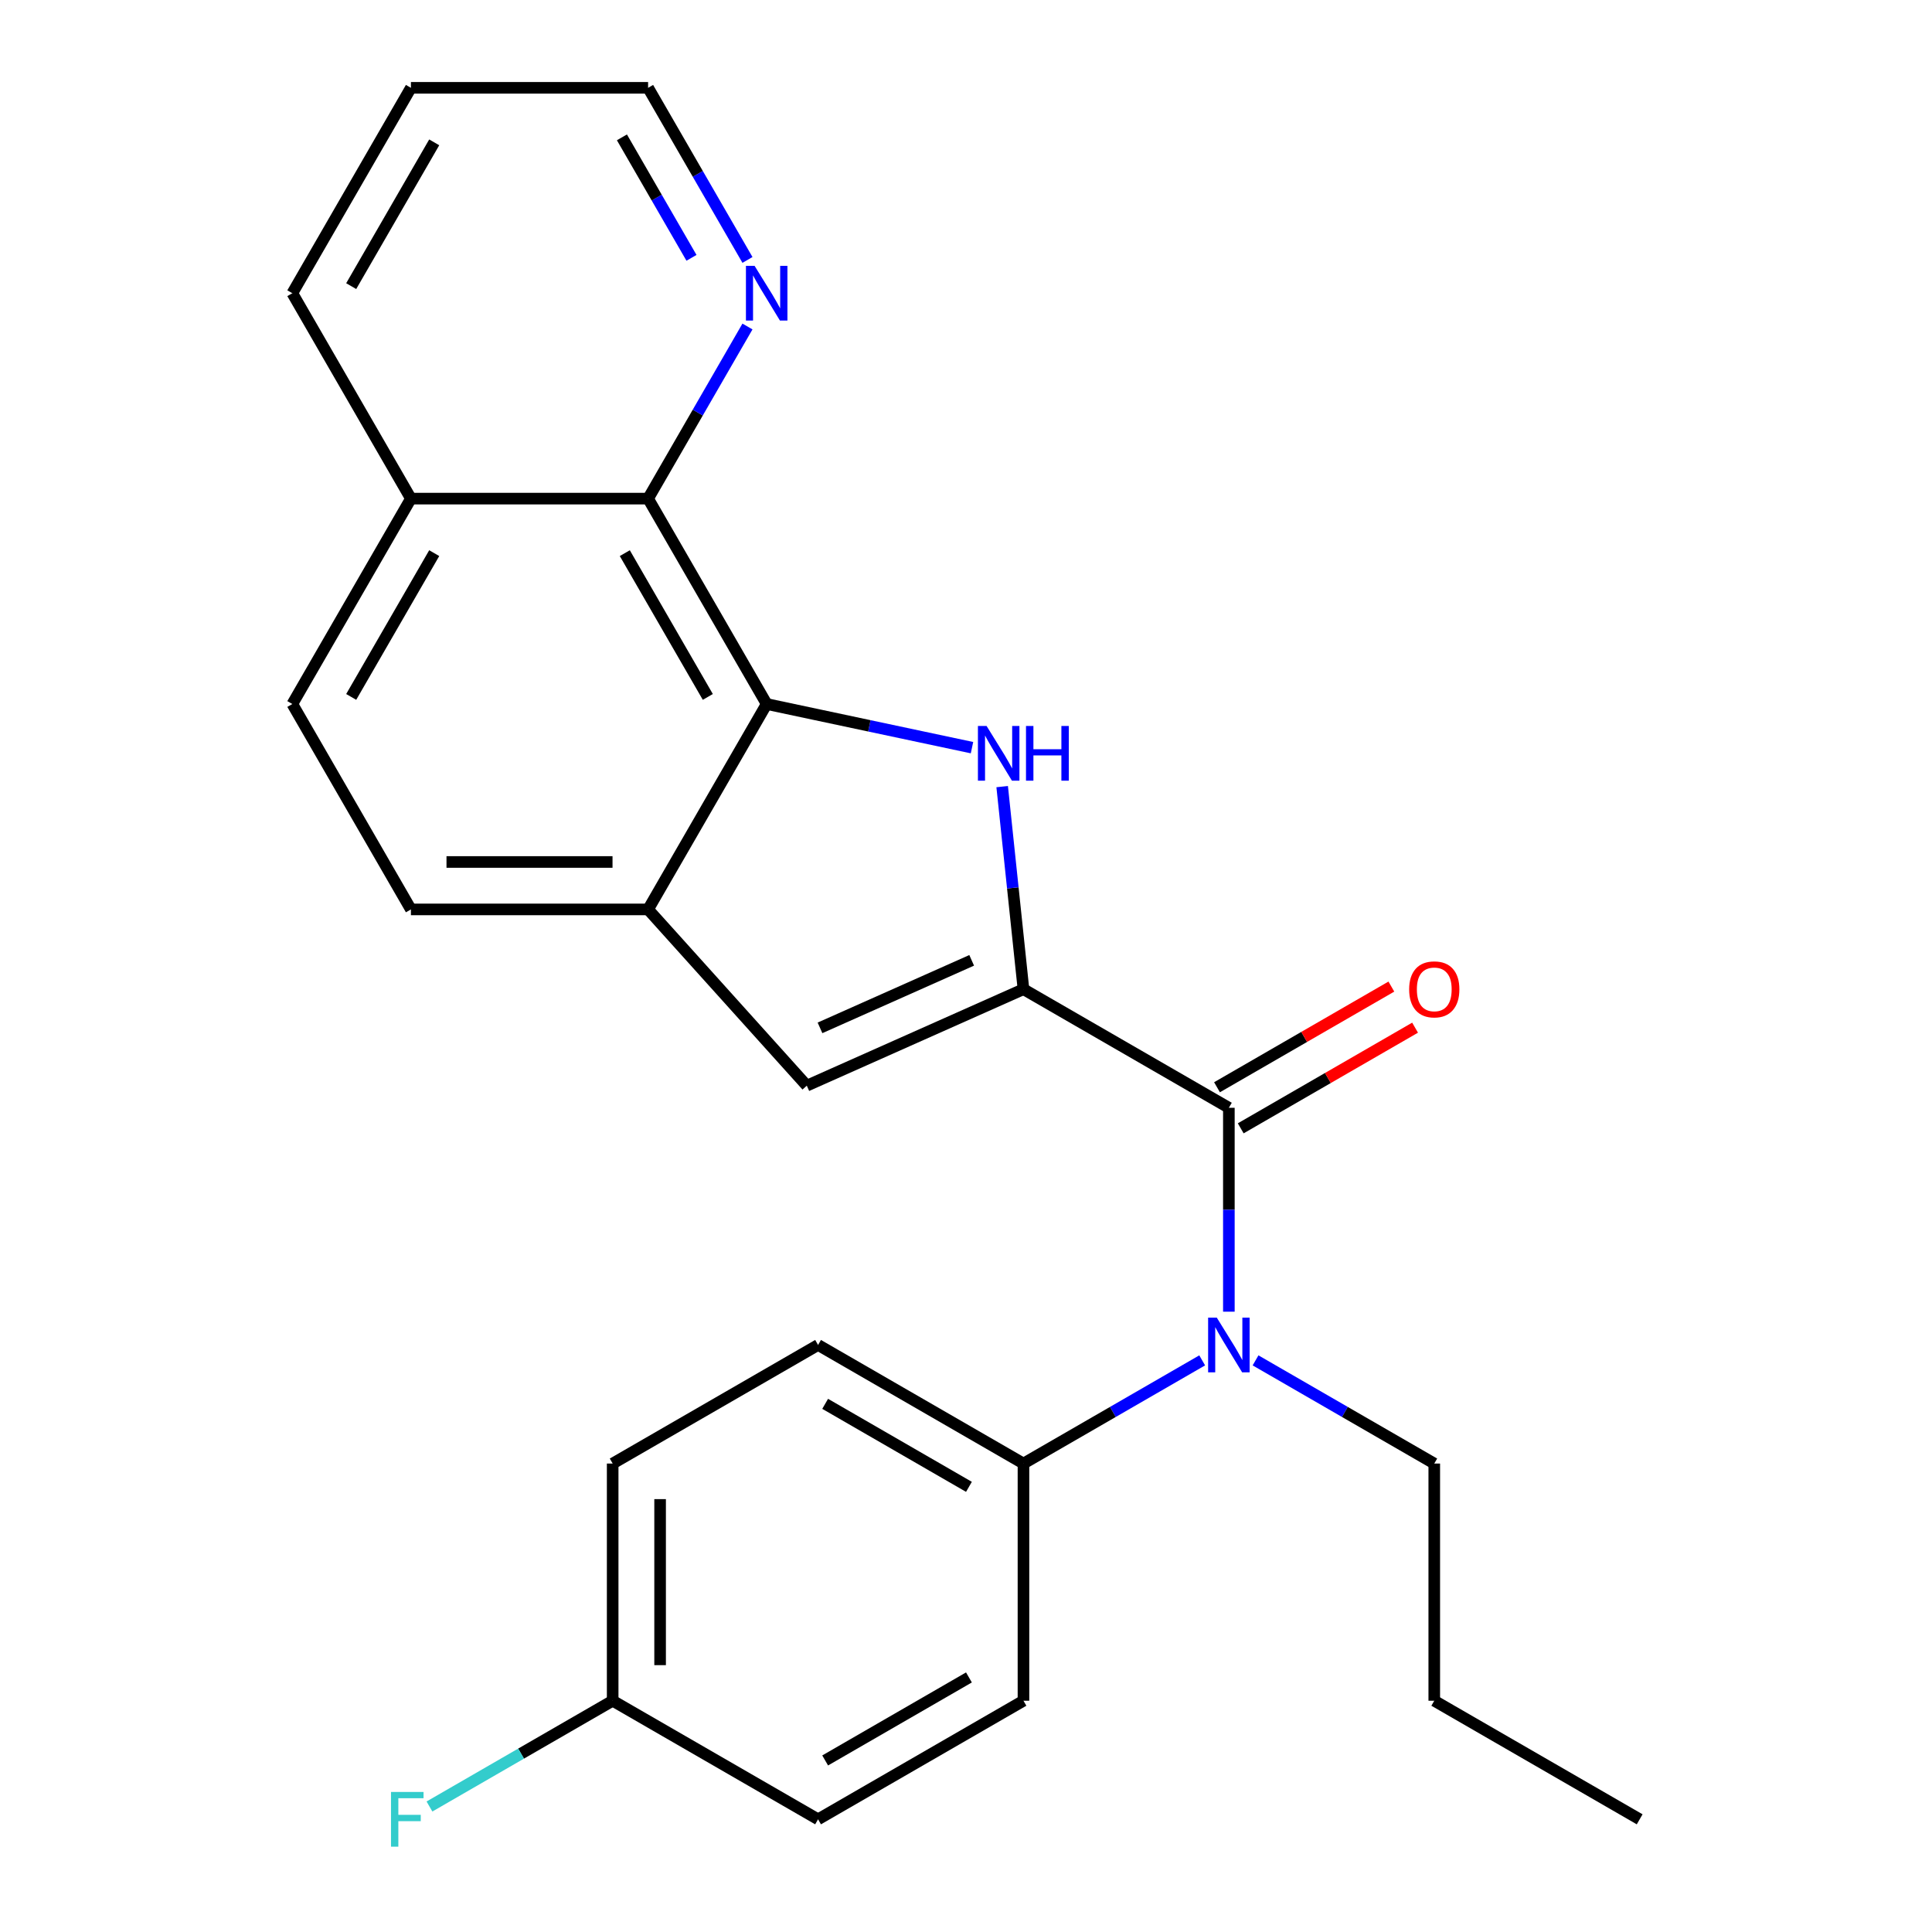 <?xml version='1.0' encoding='iso-8859-1'?>
<svg version='1.1' baseProfile='full'
              xmlns='http://www.w3.org/2000/svg'
                      xmlns:rdkit='http://www.rdkit.org/xml'
                      xmlns:xlink='http://www.w3.org/1999/xlink'
                  xml:space='preserve'
width='1000px' height='1000px' viewBox='0 0 1000 1000'>
<!-- END OF HEADER -->
<rect style='opacity:1.0;fill:#FFFFFF;stroke:none' width='1000' height='1000' x='0' y='0'> </rect>
<path class='bond-0' d='M 529.745,512.01 L 524.234,459.58' style='fill:none;fill-rule:evenodd;stroke:#000000;stroke-width:6px;stroke-linecap:butt;stroke-linejoin:miter;stroke-opacity:1' />
<path class='bond-0' d='M 524.234,459.58 L 518.724,407.151' style='fill:none;fill-rule:evenodd;stroke:#0000FF;stroke-width:6px;stroke-linecap:butt;stroke-linejoin:miter;stroke-opacity:1' />
<path class='bond-1' d='M 529.745,512.01 L 636.06,573.391' style='fill:none;fill-rule:evenodd;stroke:#000000;stroke-width:6px;stroke-linecap:butt;stroke-linejoin:miter;stroke-opacity:1' />
<path class='bond-3' d='M 529.745,512.01 L 417.597,561.942' style='fill:none;fill-rule:evenodd;stroke:#000000;stroke-width:6px;stroke-linecap:butt;stroke-linejoin:miter;stroke-opacity:1' />
<path class='bond-3' d='M 502.937,497.071 L 424.433,532.023' style='fill:none;fill-rule:evenodd;stroke:#000000;stroke-width:6px;stroke-linecap:butt;stroke-linejoin:miter;stroke-opacity:1' />
<path class='bond-2' d='M 503.104,386.986 L 449.969,375.692' style='fill:none;fill-rule:evenodd;stroke:#0000FF;stroke-width:6px;stroke-linecap:butt;stroke-linejoin:miter;stroke-opacity:1' />
<path class='bond-2' d='M 449.969,375.692 L 396.834,364.398' style='fill:none;fill-rule:evenodd;stroke:#000000;stroke-width:6px;stroke-linecap:butt;stroke-linejoin:miter;stroke-opacity:1' />
<path class='bond-5' d='M 636.06,573.391 L 636.06,626.157' style='fill:none;fill-rule:evenodd;stroke:#000000;stroke-width:6px;stroke-linecap:butt;stroke-linejoin:miter;stroke-opacity:1' />
<path class='bond-5' d='M 636.06,626.157 L 636.06,678.923' style='fill:none;fill-rule:evenodd;stroke:#0000FF;stroke-width:6px;stroke-linecap:butt;stroke-linejoin:miter;stroke-opacity:1' />
<path class='bond-9' d='M 642.198,584.023 L 687.32,557.971' style='fill:none;fill-rule:evenodd;stroke:#000000;stroke-width:6px;stroke-linecap:butt;stroke-linejoin:miter;stroke-opacity:1' />
<path class='bond-9' d='M 687.32,557.971 L 732.443,531.919' style='fill:none;fill-rule:evenodd;stroke:#FF0000;stroke-width:6px;stroke-linecap:butt;stroke-linejoin:miter;stroke-opacity:1' />
<path class='bond-9' d='M 629.921,562.76 L 675.044,536.708' style='fill:none;fill-rule:evenodd;stroke:#000000;stroke-width:6px;stroke-linecap:butt;stroke-linejoin:miter;stroke-opacity:1' />
<path class='bond-9' d='M 675.044,536.708 L 720.167,510.656' style='fill:none;fill-rule:evenodd;stroke:#FF0000;stroke-width:6px;stroke-linecap:butt;stroke-linejoin:miter;stroke-opacity:1' />
<path class='bond-6' d='M 396.834,364.398 L 335.454,258.084' style='fill:none;fill-rule:evenodd;stroke:#000000;stroke-width:6px;stroke-linecap:butt;stroke-linejoin:miter;stroke-opacity:1' />
<path class='bond-6' d='M 366.364,360.727 L 323.398,286.307' style='fill:none;fill-rule:evenodd;stroke:#000000;stroke-width:6px;stroke-linecap:butt;stroke-linejoin:miter;stroke-opacity:1' />
<path class='bond-25' d='M 396.834,364.398 L 335.454,470.712' style='fill:none;fill-rule:evenodd;stroke:#000000;stroke-width:6px;stroke-linecap:butt;stroke-linejoin:miter;stroke-opacity:1' />
<path class='bond-4' d='M 417.597,561.942 L 335.454,470.712' style='fill:none;fill-rule:evenodd;stroke:#000000;stroke-width:6px;stroke-linecap:butt;stroke-linejoin:miter;stroke-opacity:1' />
<path class='bond-10' d='M 335.454,470.712 L 212.692,470.712' style='fill:none;fill-rule:evenodd;stroke:#000000;stroke-width:6px;stroke-linecap:butt;stroke-linejoin:miter;stroke-opacity:1' />
<path class='bond-10' d='M 317.039,446.16 L 231.106,446.16' style='fill:none;fill-rule:evenodd;stroke:#000000;stroke-width:6px;stroke-linecap:butt;stroke-linejoin:miter;stroke-opacity:1' />
<path class='bond-7' d='M 622.251,704.125 L 575.998,730.829' style='fill:none;fill-rule:evenodd;stroke:#0000FF;stroke-width:6px;stroke-linecap:butt;stroke-linejoin:miter;stroke-opacity:1' />
<path class='bond-7' d='M 575.998,730.829 L 529.745,757.533' style='fill:none;fill-rule:evenodd;stroke:#000000;stroke-width:6px;stroke-linecap:butt;stroke-linejoin:miter;stroke-opacity:1' />
<path class='bond-19' d='M 649.869,704.125 L 696.121,730.829' style='fill:none;fill-rule:evenodd;stroke:#0000FF;stroke-width:6px;stroke-linecap:butt;stroke-linejoin:miter;stroke-opacity:1' />
<path class='bond-19' d='M 696.121,730.829 L 742.374,757.533' style='fill:none;fill-rule:evenodd;stroke:#000000;stroke-width:6px;stroke-linecap:butt;stroke-linejoin:miter;stroke-opacity:1' />
<path class='bond-8' d='M 335.454,258.084 L 361.17,213.541' style='fill:none;fill-rule:evenodd;stroke:#000000;stroke-width:6px;stroke-linecap:butt;stroke-linejoin:miter;stroke-opacity:1' />
<path class='bond-8' d='M 361.17,213.541 L 386.887,168.998' style='fill:none;fill-rule:evenodd;stroke:#0000FF;stroke-width:6px;stroke-linecap:butt;stroke-linejoin:miter;stroke-opacity:1' />
<path class='bond-11' d='M 335.454,258.084 L 212.692,258.084' style='fill:none;fill-rule:evenodd;stroke:#000000;stroke-width:6px;stroke-linecap:butt;stroke-linejoin:miter;stroke-opacity:1' />
<path class='bond-13' d='M 529.745,757.533 L 423.431,696.152' style='fill:none;fill-rule:evenodd;stroke:#000000;stroke-width:6px;stroke-linecap:butt;stroke-linejoin:miter;stroke-opacity:1' />
<path class='bond-13' d='M 501.522,769.589 L 427.102,726.622' style='fill:none;fill-rule:evenodd;stroke:#000000;stroke-width:6px;stroke-linecap:butt;stroke-linejoin:miter;stroke-opacity:1' />
<path class='bond-14' d='M 529.745,757.533 L 529.745,880.295' style='fill:none;fill-rule:evenodd;stroke:#000000;stroke-width:6px;stroke-linecap:butt;stroke-linejoin:miter;stroke-opacity:1' />
<path class='bond-20' d='M 386.887,134.54 L 361.17,89.997' style='fill:none;fill-rule:evenodd;stroke:#0000FF;stroke-width:6px;stroke-linecap:butt;stroke-linejoin:miter;stroke-opacity:1' />
<path class='bond-20' d='M 361.17,89.997 L 335.454,45.455' style='fill:none;fill-rule:evenodd;stroke:#000000;stroke-width:6px;stroke-linecap:butt;stroke-linejoin:miter;stroke-opacity:1' />
<path class='bond-20' d='M 357.909,133.453 L 339.907,102.273' style='fill:none;fill-rule:evenodd;stroke:#0000FF;stroke-width:6px;stroke-linecap:butt;stroke-linejoin:miter;stroke-opacity:1' />
<path class='bond-20' d='M 339.907,102.273 L 321.906,71.094' style='fill:none;fill-rule:evenodd;stroke:#000000;stroke-width:6px;stroke-linecap:butt;stroke-linejoin:miter;stroke-opacity:1' />
<path class='bond-12' d='M 212.692,470.712 L 151.311,364.398' style='fill:none;fill-rule:evenodd;stroke:#000000;stroke-width:6px;stroke-linecap:butt;stroke-linejoin:miter;stroke-opacity:1' />
<path class='bond-21' d='M 212.692,258.084 L 151.311,151.769' style='fill:none;fill-rule:evenodd;stroke:#000000;stroke-width:6px;stroke-linecap:butt;stroke-linejoin:miter;stroke-opacity:1' />
<path class='bond-26' d='M 212.692,258.084 L 151.311,364.398' style='fill:none;fill-rule:evenodd;stroke:#000000;stroke-width:6px;stroke-linecap:butt;stroke-linejoin:miter;stroke-opacity:1' />
<path class='bond-26' d='M 224.748,286.307 L 181.781,360.727' style='fill:none;fill-rule:evenodd;stroke:#000000;stroke-width:6px;stroke-linecap:butt;stroke-linejoin:miter;stroke-opacity:1' />
<path class='bond-17' d='M 423.431,696.152 L 317.116,757.533' style='fill:none;fill-rule:evenodd;stroke:#000000;stroke-width:6px;stroke-linecap:butt;stroke-linejoin:miter;stroke-opacity:1' />
<path class='bond-16' d='M 529.745,880.295 L 423.431,941.675' style='fill:none;fill-rule:evenodd;stroke:#000000;stroke-width:6px;stroke-linecap:butt;stroke-linejoin:miter;stroke-opacity:1' />
<path class='bond-16' d='M 501.522,868.239 L 427.102,911.205' style='fill:none;fill-rule:evenodd;stroke:#000000;stroke-width:6px;stroke-linecap:butt;stroke-linejoin:miter;stroke-opacity:1' />
<path class='bond-15' d='M 317.116,880.295 L 423.431,941.675' style='fill:none;fill-rule:evenodd;stroke:#000000;stroke-width:6px;stroke-linecap:butt;stroke-linejoin:miter;stroke-opacity:1' />
<path class='bond-18' d='M 317.116,880.295 L 269.703,907.668' style='fill:none;fill-rule:evenodd;stroke:#000000;stroke-width:6px;stroke-linecap:butt;stroke-linejoin:miter;stroke-opacity:1' />
<path class='bond-18' d='M 269.703,907.668 L 222.291,935.042' style='fill:none;fill-rule:evenodd;stroke:#33CCCC;stroke-width:6px;stroke-linecap:butt;stroke-linejoin:miter;stroke-opacity:1' />
<path class='bond-27' d='M 317.116,880.295 L 317.116,757.533' style='fill:none;fill-rule:evenodd;stroke:#000000;stroke-width:6px;stroke-linecap:butt;stroke-linejoin:miter;stroke-opacity:1' />
<path class='bond-27' d='M 341.668,861.88 L 341.668,775.947' style='fill:none;fill-rule:evenodd;stroke:#000000;stroke-width:6px;stroke-linecap:butt;stroke-linejoin:miter;stroke-opacity:1' />
<path class='bond-22' d='M 742.374,757.533 L 742.374,880.295' style='fill:none;fill-rule:evenodd;stroke:#000000;stroke-width:6px;stroke-linecap:butt;stroke-linejoin:miter;stroke-opacity:1' />
<path class='bond-28' d='M 335.454,45.455 L 212.692,45.455' style='fill:none;fill-rule:evenodd;stroke:#000000;stroke-width:6px;stroke-linecap:butt;stroke-linejoin:miter;stroke-opacity:1' />
<path class='bond-23' d='M 151.311,151.769 L 212.692,45.455' style='fill:none;fill-rule:evenodd;stroke:#000000;stroke-width:6px;stroke-linecap:butt;stroke-linejoin:miter;stroke-opacity:1' />
<path class='bond-23' d='M 181.781,148.098 L 224.748,73.678' style='fill:none;fill-rule:evenodd;stroke:#000000;stroke-width:6px;stroke-linecap:butt;stroke-linejoin:miter;stroke-opacity:1' />
<path class='bond-24' d='M 742.374,880.295 L 848.689,941.675' style='fill:none;fill-rule:evenodd;stroke:#000000;stroke-width:6px;stroke-linecap:butt;stroke-linejoin:miter;stroke-opacity:1' />
<path  class='atom-1' d='M 510.653 375.762
L 519.933 390.762
Q 520.853 392.242, 522.333 394.922
Q 523.813 397.602, 523.893 397.762
L 523.893 375.762
L 527.653 375.762
L 527.653 404.082
L 523.773 404.082
L 513.813 387.682
Q 512.653 385.762, 511.413 383.562
Q 510.213 381.362, 509.853 380.682
L 509.853 404.082
L 506.173 404.082
L 506.173 375.762
L 510.653 375.762
' fill='#0000FF'/>
<path  class='atom-1' d='M 531.053 375.762
L 534.893 375.762
L 534.893 387.802
L 549.373 387.802
L 549.373 375.762
L 553.213 375.762
L 553.213 404.082
L 549.373 404.082
L 549.373 391.002
L 534.893 391.002
L 534.893 404.082
L 531.053 404.082
L 531.053 375.762
' fill='#0000FF'/>
<path  class='atom-6' d='M 629.8 681.992
L 639.08 696.992
Q 640 698.472, 641.48 701.152
Q 642.96 703.832, 643.04 703.992
L 643.04 681.992
L 646.8 681.992
L 646.8 710.312
L 642.92 710.312
L 632.96 693.912
Q 631.8 691.992, 630.56 689.792
Q 629.36 687.592, 629 686.912
L 629 710.312
L 625.32 710.312
L 625.32 681.992
L 629.8 681.992
' fill='#0000FF'/>
<path  class='atom-9' d='M 390.574 137.609
L 399.854 152.609
Q 400.774 154.089, 402.254 156.769
Q 403.734 159.449, 403.814 159.609
L 403.814 137.609
L 407.574 137.609
L 407.574 165.929
L 403.694 165.929
L 393.734 149.529
Q 392.574 147.609, 391.334 145.409
Q 390.134 143.209, 389.774 142.529
L 389.774 165.929
L 386.094 165.929
L 386.094 137.609
L 390.574 137.609
' fill='#0000FF'/>
<path  class='atom-10' d='M 729.374 512.09
Q 729.374 505.29, 732.734 501.49
Q 736.094 497.69, 742.374 497.69
Q 748.654 497.69, 752.014 501.49
Q 755.374 505.29, 755.374 512.09
Q 755.374 518.97, 751.974 522.89
Q 748.574 526.77, 742.374 526.77
Q 736.134 526.77, 732.734 522.89
Q 729.374 519.01, 729.374 512.09
M 742.374 523.57
Q 746.694 523.57, 749.014 520.69
Q 751.374 517.77, 751.374 512.09
Q 751.374 506.53, 749.014 503.73
Q 746.694 500.89, 742.374 500.89
Q 738.054 500.89, 735.694 503.69
Q 733.374 506.49, 733.374 512.09
Q 733.374 517.81, 735.694 520.69
Q 738.054 523.57, 742.374 523.57
' fill='#FF0000'/>
<path  class='atom-19' d='M 202.382 927.515
L 219.222 927.515
L 219.222 930.755
L 206.182 930.755
L 206.182 939.355
L 217.782 939.355
L 217.782 942.635
L 206.182 942.635
L 206.182 955.835
L 202.382 955.835
L 202.382 927.515
' fill='#33CCCC'/>
</svg>
